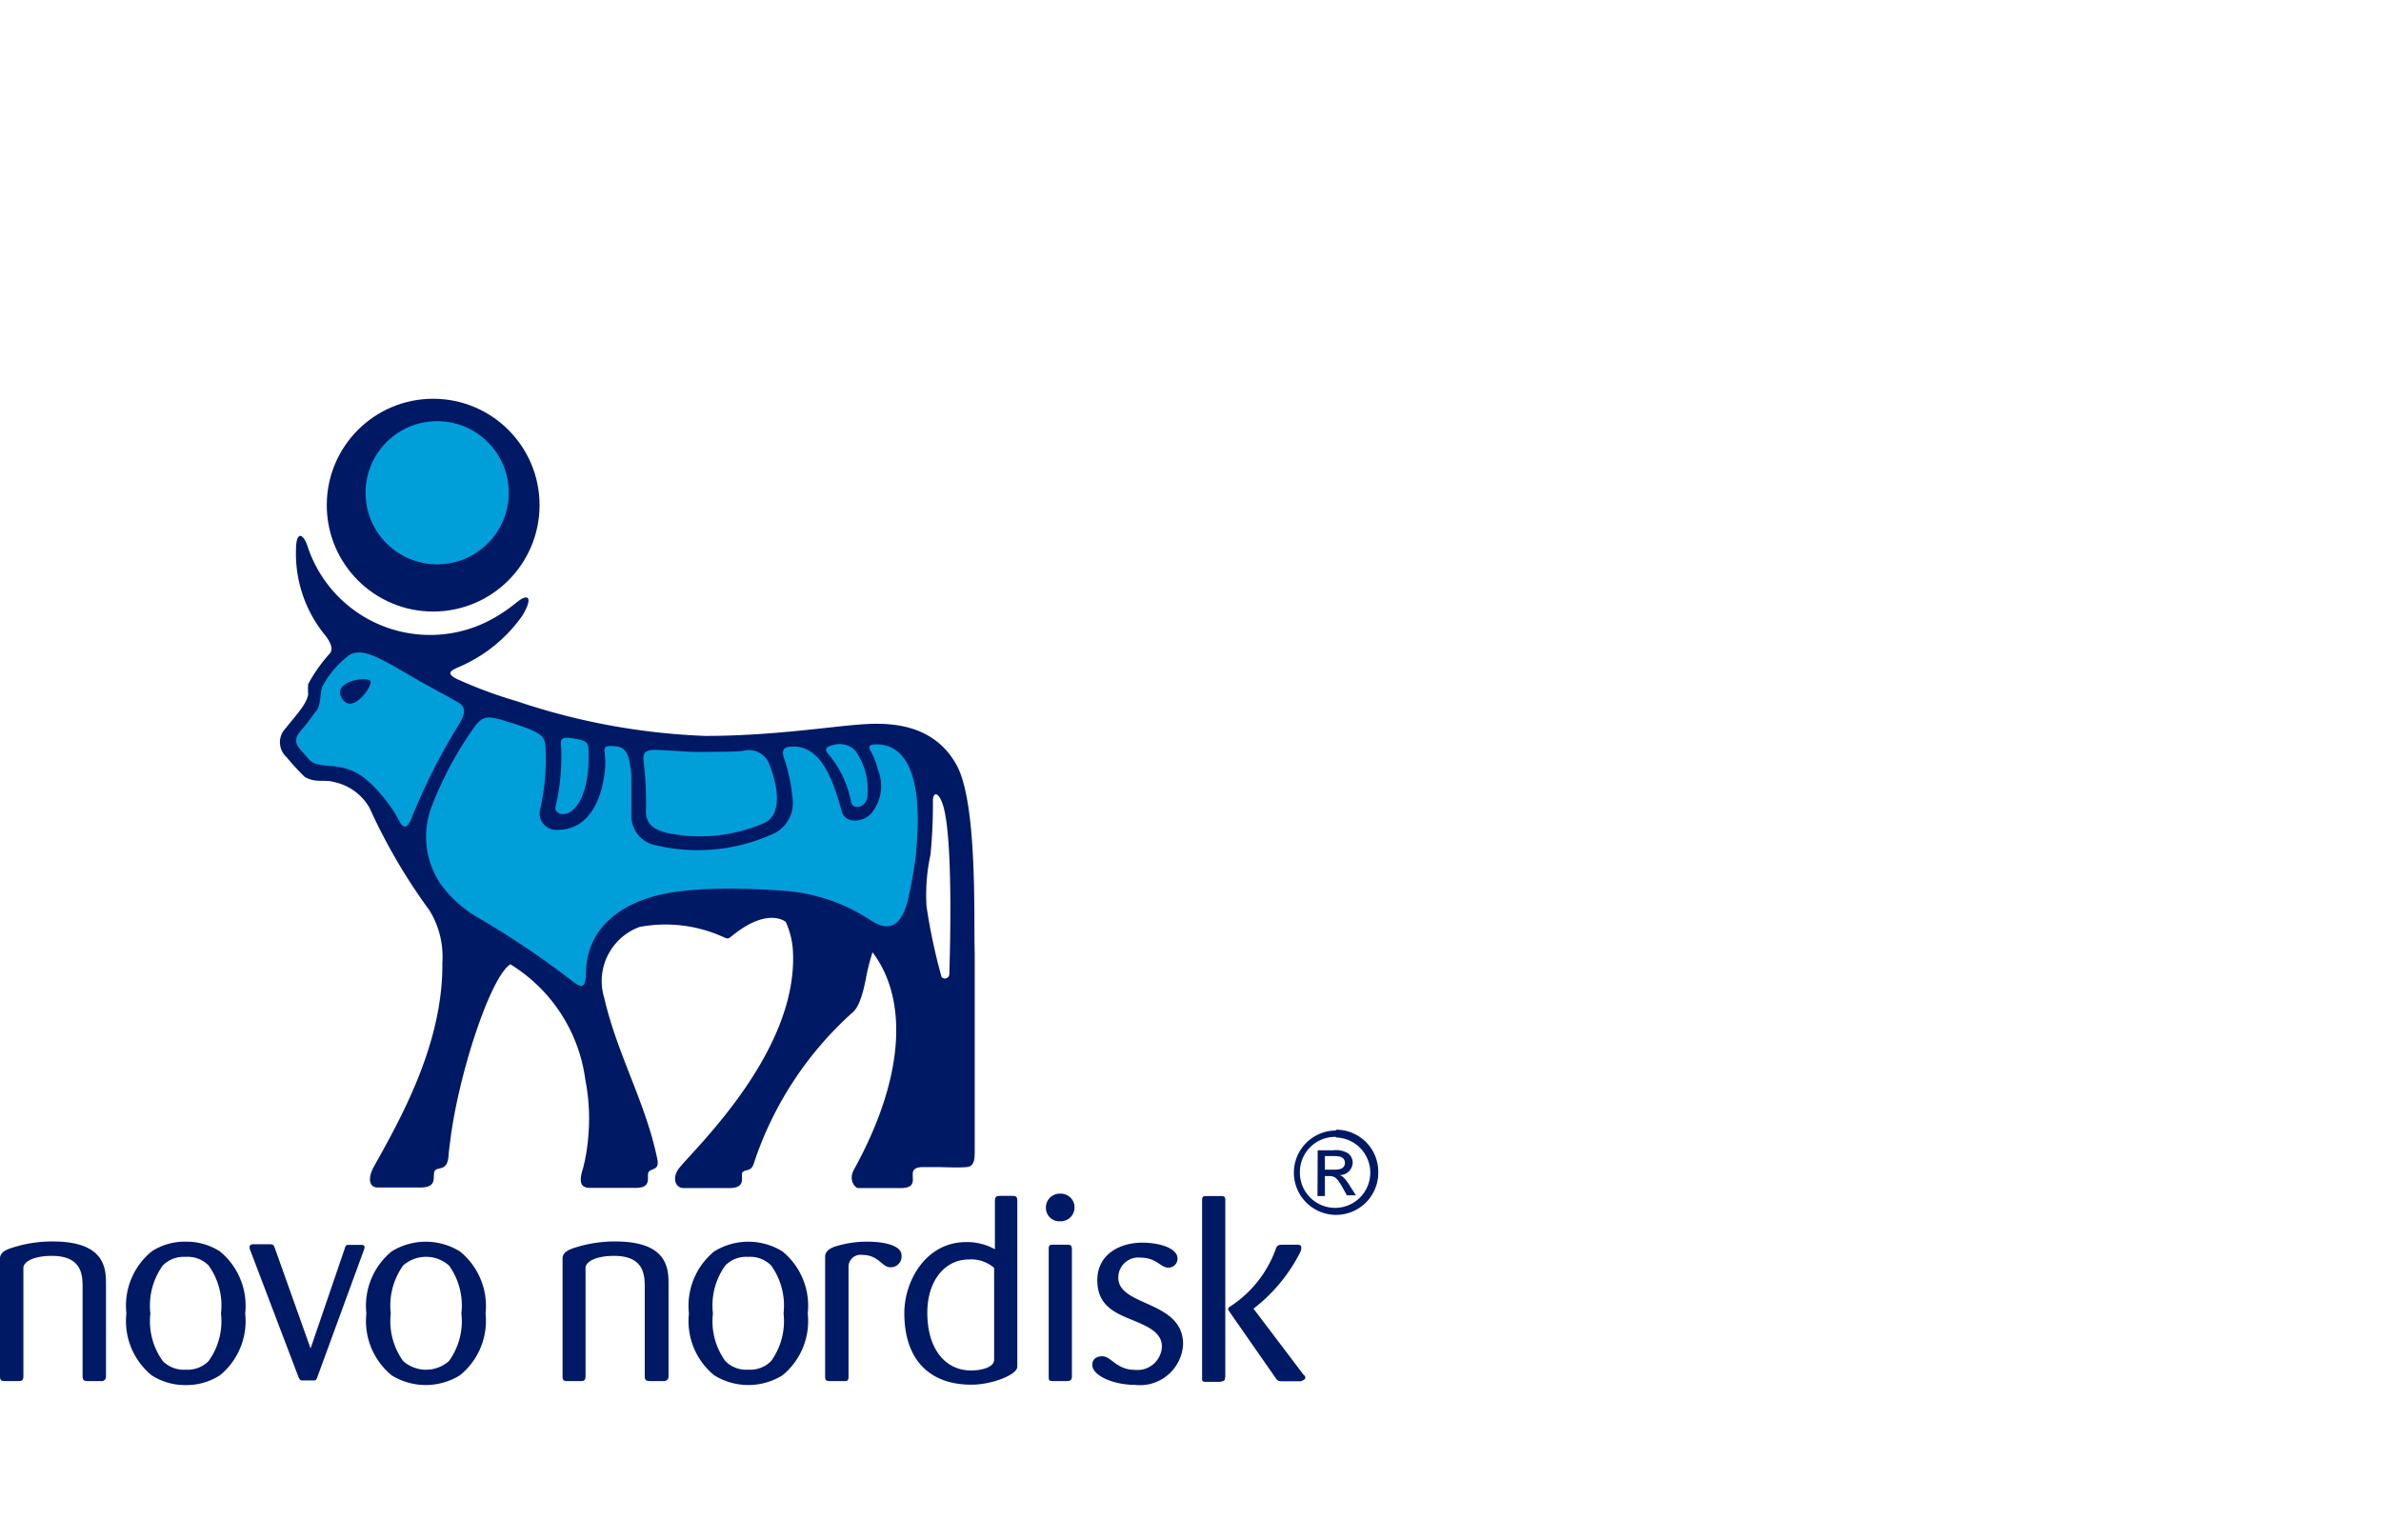 <svg xmlns="http://www.w3.org/2000/svg" viewBox="0 0 119.06 77"><defs><style>.cls-1{fill:none;}.cls-2{fill:#001965;}.cls-3{fill:#009fda;}</style></defs><title>logo--nn</title><g id="Layer_2" data-name="Layer 2"><g id="Layer_2-2" data-name="Layer 2"><g id="logo"><rect class="cls-1" width="119.06" height="77"/><path class="cls-2" d="M25.16,30.62c.32-.21.55-.4.68-.5.61-.5.82-.21.27.68a7.46,7.46,0,0,1-3.25,2.59c-.28.14-.6.27,0,.57a22.82,22.82,0,0,0,3,1.11,33.31,33.31,0,0,0,9.41,1.73c3.1,0,5.87-.41,7.47-.55,1.2-.1,3.8-.33,5.09,2,1.08,1.94.85,8,.91,9.4,0,1,0,9.11,0,9.82,0,.48,0,.85-.4.89s-1.26,0-1.43,0h-.75c-.53,0-.52.25-.52.39,0,.3.11.64-.56.66-.47,0-2,0-2.16,0s-.51-.4-.22-.92c2.75-5,2.55-8.75.93-10.87a10.72,10.72,0,0,0-.3,1.15c-.21,1.15-.45,1.66-.7,1.86a17.47,17.47,0,0,0-4.95,7.59c-.14.38-.42.24-.55.4s.24.76-.61.79H34.18c-.39,0-.61-.48-.22-1,.89-1.09,5.95-5.87,5.69-10.84a3.93,3.93,0,0,0-.36-1.47s-.89-.78-2.71.72c-.21.17-.23.11-.49,0a7,7,0,0,0-4.1-.47,2.88,2.88,0,0,0-1.77,3.57c.65,2.83,2.09,5.25,2.66,8.1.07.51-.29.38-.44.58s.23.8-.66.8H29.53c-.42,0-.64-.17-.37-1a9.29,9.29,0,0,0,.26-1.6A10.06,10.06,0,0,0,29.27,54a8,8,0,0,0-3.75-5.78c-1,.63-2.59,5.5-3,8.78-.07.53-.08.65-.09.79-.06.82-.55.53-.69.76s.19.83-.7.83H18.88c-.43,0-.5-.48-.18-1.05,1.35-2.42,3.46-6.15,3.42-10.18a4.44,4.44,0,0,0-.64-2.62,28.7,28.7,0,0,1-3-5.13,2.67,2.67,0,0,0-1.76-1.29c-.49-.15-.91.06-1.47-.25a11.35,11.35,0,0,1-.92-1,1,1,0,0,1-.17-1.29c.64-.81,1.17-1.34,1.25-1.85a3.23,3.23,0,0,1,0-.51,7.65,7.65,0,0,1,1.09-1.54c.19-.23,0-.63-.32-1a6.44,6.44,0,0,1-1.38-4.16c0-.93.33-.88.56-.25a6.45,6.45,0,0,0,9.75,3.39ZM46.65,40a26.39,26.39,0,0,1-.12,2.73,9.44,9.44,0,0,0-.2,2.59,29.13,29.13,0,0,0,.75,3.53.22.22,0,0,0,.39-.14c0-.14.25-6.85-.34-8.52C46.93,39.62,46.68,39.58,46.65,40Z"/><path class="cls-2" d="M33.43,68.8V64.25c0-.77,0-2.17-2.66-2.17a6.44,6.44,0,0,0-2.05.32c-.45.14-.59.31-.59.54v5.87c0,.22.06.25.25.25H29c.18,0,.28,0,.28-.26V63.4c0-.3.5-.6,1.42-.6,1.54,0,1.54,1,1.54,1.6V68.8c0,.24.08.26.29.26h.72C33.42,69,33.43,68.91,33.43,68.8Z"/><path class="cls-2" d="M40.39,65.68a3.51,3.51,0,0,0-1.26-3.1,3.24,3.24,0,0,0-3.42,0,3.51,3.51,0,0,0-1.26,3.1,3.5,3.5,0,0,0,1.26,3.09,3.24,3.24,0,0,0,3.42,0A3.5,3.5,0,0,0,40.39,65.68Zm-1.21,0a3.41,3.41,0,0,1-.62,2.38,1.47,1.47,0,0,1-1.15.43,1.45,1.45,0,0,1-1.14-.43,3.39,3.39,0,0,1-.62-2.38,3.41,3.41,0,0,1,.62-2.4,1.46,1.46,0,0,1,1.14-.43,1.48,1.48,0,0,1,1.15.43A3.44,3.44,0,0,1,39.18,65.68Z"/><path class="cls-2" d="M45.08,62.77c0-.47-.8-.68-1.71-.68a5.25,5.25,0,0,0-1.5.21c-.45.12-.61.32-.61.54v6c0,.21.08.22.26.22h.67c.16,0,.24,0,.24-.22v-5.5a.6.6,0,0,1,.67-.59c.84,0,1,.62,1.42.62A.54.54,0,0,0,45.08,62.77Z"/><path class="cls-2" d="M50.87,68.34V60.07c0-.24-.07-.27-.26-.27H50c-.22,0-.25.08-.25.29v2.38a2.86,2.86,0,0,0-1.44-.36c-2,0-3.09,1.93-3.09,3.55,0,2.4,1.33,3.58,3.33,3.58C49.5,69.26,50.87,68.77,50.87,68.34ZM49.71,68c0,.34-.55.53-1.16.53-1.27,0-2.18-1.06-2.18-2.89,0-1.59.87-2.66,2.08-2.66a1.75,1.75,0,0,1,1.26.42Z"/><path class="cls-2" d="M53.73,60.35a.68.68,0,0,0-.7-.66.69.69,0,0,0-.73.7.67.67,0,0,0,.71.68A.69.69,0,0,0,53.73,60.35Zm-.13,8.47V62.49c0-.21-.05-.25-.26-.25h-.68c-.22,0-.22.08-.22.25v6.33c0,.18,0,.24.2.24h.71C53.53,69.06,53.6,69,53.6,68.82Z"/><path class="cls-2" d="M65.27,68.91c0-.06,0-.1-.09-.17l-2.5-3.3h0A8.28,8.28,0,0,0,65,62.65a.53.53,0,0,0,.07-.26c0-.12-.07-.15-.24-.15h-.62c-.23,0-.34,0-.41.2a5.76,5.76,0,0,1-2.33,2.92.12.12,0,0,0-.05.08.1.1,0,0,0,0,.07l2.34,3.36c.13.2.18.2.39.2h.89S65.27,69,65.27,68.91Zm-4-.05V60c0-.19-.09-.19-.25-.19h-.69c-.14,0-.22,0-.22.21v8.87c0,.18,0,.21.22.21H61C61.19,69.06,61.26,69.06,61.26,68.86Z"/><path class="cls-2" d="M59.16,67.22c0-2.21-3.24-1.87-3.24-3.33a1,1,0,0,1,1.13-1c.77,0,1,.5,1.36.5a.45.45,0,0,0,.47-.46c0-.5-.86-.79-1.76-.79-1.2,0-2.25.64-2.25,1.87s.8,1.62,1.76,2c.76.32,1.47.61,1.47,1.33a1.22,1.22,0,0,1-1.35,1.16c-.92,0-1.19-.68-1.63-.68-.22,0-.5.09-.5.43,0,.54,1.06,1,2.12,1A2.16,2.16,0,0,0,59.16,67.22Z"/><path class="cls-2" d="M5.3,68.8V64.25c0-.77,0-2.17-2.66-2.17a6.45,6.45,0,0,0-2.05.32c-.45.14-.59.31-.59.54v5.87c0,.22.06.25.25.25H.89c.18,0,.28,0,.28-.26V63.4c0-.3.5-.6,1.42-.6,1.54,0,1.54,1,1.54,1.6V68.8c0,.24.08.26.29.26h.72C5.29,69,5.3,68.91,5.3,68.8Z"/><path class="cls-2" d="M12.26,65.68A3.51,3.51,0,0,0,11,62.58a3.06,3.06,0,0,0-1.71-.49,3,3,0,0,0-1.71.49,3.51,3.51,0,0,0-1.26,3.1,3.5,3.5,0,0,0,1.26,3.09,3.06,3.06,0,0,0,1.71.49A3.07,3.07,0,0,0,11,68.77,3.5,3.5,0,0,0,12.26,65.68Zm-1.21,0a3.4,3.4,0,0,1-.62,2.38,1.47,1.47,0,0,1-1.15.43,1.47,1.47,0,0,1-1.14-.43,3.41,3.41,0,0,1-.62-2.38,3.44,3.44,0,0,1,.62-2.4,1.48,1.48,0,0,1,1.14-.43,1.47,1.47,0,0,1,1.15.43A3.43,3.43,0,0,1,11.05,65.68Z"/><path class="cls-2" d="M24.28,65.68A3.51,3.51,0,0,0,23,62.58a3.24,3.24,0,0,0-3.42,0,3.52,3.52,0,0,0-1.26,3.1,3.51,3.51,0,0,0,1.26,3.09,3.24,3.24,0,0,0,3.42,0A3.5,3.5,0,0,0,24.28,65.68Zm-1.21,0a3.39,3.39,0,0,1-.62,2.38,1.73,1.73,0,0,1-2.29,0,3.41,3.41,0,0,1-.62-2.38,3.44,3.44,0,0,1,.62-2.4,1.73,1.73,0,0,1,2.29,0A3.42,3.42,0,0,1,23.07,65.68Z"/><path class="cls-2" d="M18.23,62.38c0-.13-.11-.13-.17-.13H17.4c-.09,0-.12.05-.16.18l-1.71,5-1.78-5c-.07-.19-.09-.21-.29-.21h-.8c-.05,0-.18,0-.18.16a.49.49,0,0,0,.05.18l2.38,6.26c.07.16.09.2.2.21h.52c.16,0,.18,0,.25-.2l2.3-6.28A.64.64,0,0,0,18.23,62.38Z"/><circle class="cls-2" cx="21.66" cy="25.26" r="5.32"/><path class="cls-2" d="M66.25,57.81h.42c.22,0,.58,0,.58.34s-.38.34-.55.34h-.45Zm-.37,2h.37v-1h.22c.29,0,.4.11.68.6l.2.36h.45l-.28-.44c-.28-.45-.4-.52-.53-.57h0a.64.64,0,0,0,.65-.63.59.59,0,0,0-.22-.45,1.15,1.15,0,0,0-.75-.16h-.78Zm.93-3.28a2.11,2.11,0,1,0,2.11,2.11A2.11,2.11,0,0,0,66.81,56.49Zm0,.35A1.76,1.76,0,1,1,65,58.6,1.76,1.76,0,0,1,66.8,56.85Z"/><circle class="cls-3" cx="21.86" cy="24.64" r="3.58"/><path class="cls-3" d="M32.21,38.3c-.06-.48-.15-.84.65-.8,1.08.05,1.6.11,2.26.1s1.73,0,2.08-.06a1.08,1.08,0,0,1,1.25.63c.2.48.92,2.48-.27,3a8.09,8.09,0,0,1-4.83.48c-.41-.12-1.06-.28-1.05-1.09A17.21,17.21,0,0,0,32.21,38.3Z"/><path class="cls-3" d="M41.5,37.8a5.18,5.18,0,0,1,1.05,2.27c.08.48.73.29.81-.16a3.33,3.33,0,0,0-.58-2.36,1.08,1.08,0,0,0-1.06-.31C41.29,37.34,41.17,37.44,41.5,37.8Z"/><path class="cls-3" d="M32.44,44.9c-.33.11-3.09.89-3.14,3.73,0,.84-.25.76-.64.46A44.78,44.78,0,0,0,24,45.94a6,6,0,0,1-2-1.78,4.23,4.23,0,0,1-.38-3.92A18.24,18.24,0,0,1,23.28,37c.89-1.31.8-1.33,2.52-.78,1.54.5,1.46.69,1.49,1.45A11.06,11.06,0,0,1,27,40.5a.83.83,0,0,0,.79,1c2.43.07,2.48-3.3,2.48-3.31,0-.78-.25-.94.53-.87.58.06.68.55.77,1.44,0,.33,0,1.6,0,1.94a1.5,1.5,0,0,0,1.23,1.57,9.11,9.11,0,0,0,5.83-.56,1.68,1.68,0,0,0,1-1.78,8.62,8.62,0,0,0-.39-1.92c-.15-.37-.12-.62.19-.66,1.48-.2,2.15,1.34,2.66,3.22.16.61,1,.57,1.44.15a2.16,2.16,0,0,0,.36-2.26,3.51,3.51,0,0,0-.35-.9c-.11-.18-.14-.34.27-.34,2.7,0,2,5,2,5.42a21.82,21.82,0,0,1-.38,2.22c-.48,2.2-1.62,1.32-2,1.09a9,9,0,0,0-4.14-1.4C35.6,44.28,33.53,44.53,32.44,44.9Z"/><path class="cls-3" d="M22.95,35.15c-.46-.28-1.41-.77-2.36-1.32-1.71-1-2.58-1.52-3.22-1a4.81,4.81,0,0,0-1.27,1.54c-.09.26-.05.89-.28,1.17s-.42.61-.78,1c-.49.6-.13.79.39,1.41s1.6,0,2.85,1A7.28,7.28,0,0,1,20,41.12c.27.43.44.18.66-.41a31.19,31.19,0,0,1,2.19-4.33C23.08,36,23.46,35.47,22.95,35.15Zm-5.86-.24c-.51-.87,1.35-1.11,1.44-.84S17.6,35.78,17.09,34.91Z"/><path class="cls-3" d="M28.06,37.39a11,11,0,0,1-.29,3c0,.32.4.4.71.23.56-.31,1-1.37.95-3,0-.4,0-.57-.66-.68S28,36.88,28.06,37.39Z"/></g></g></g></svg>